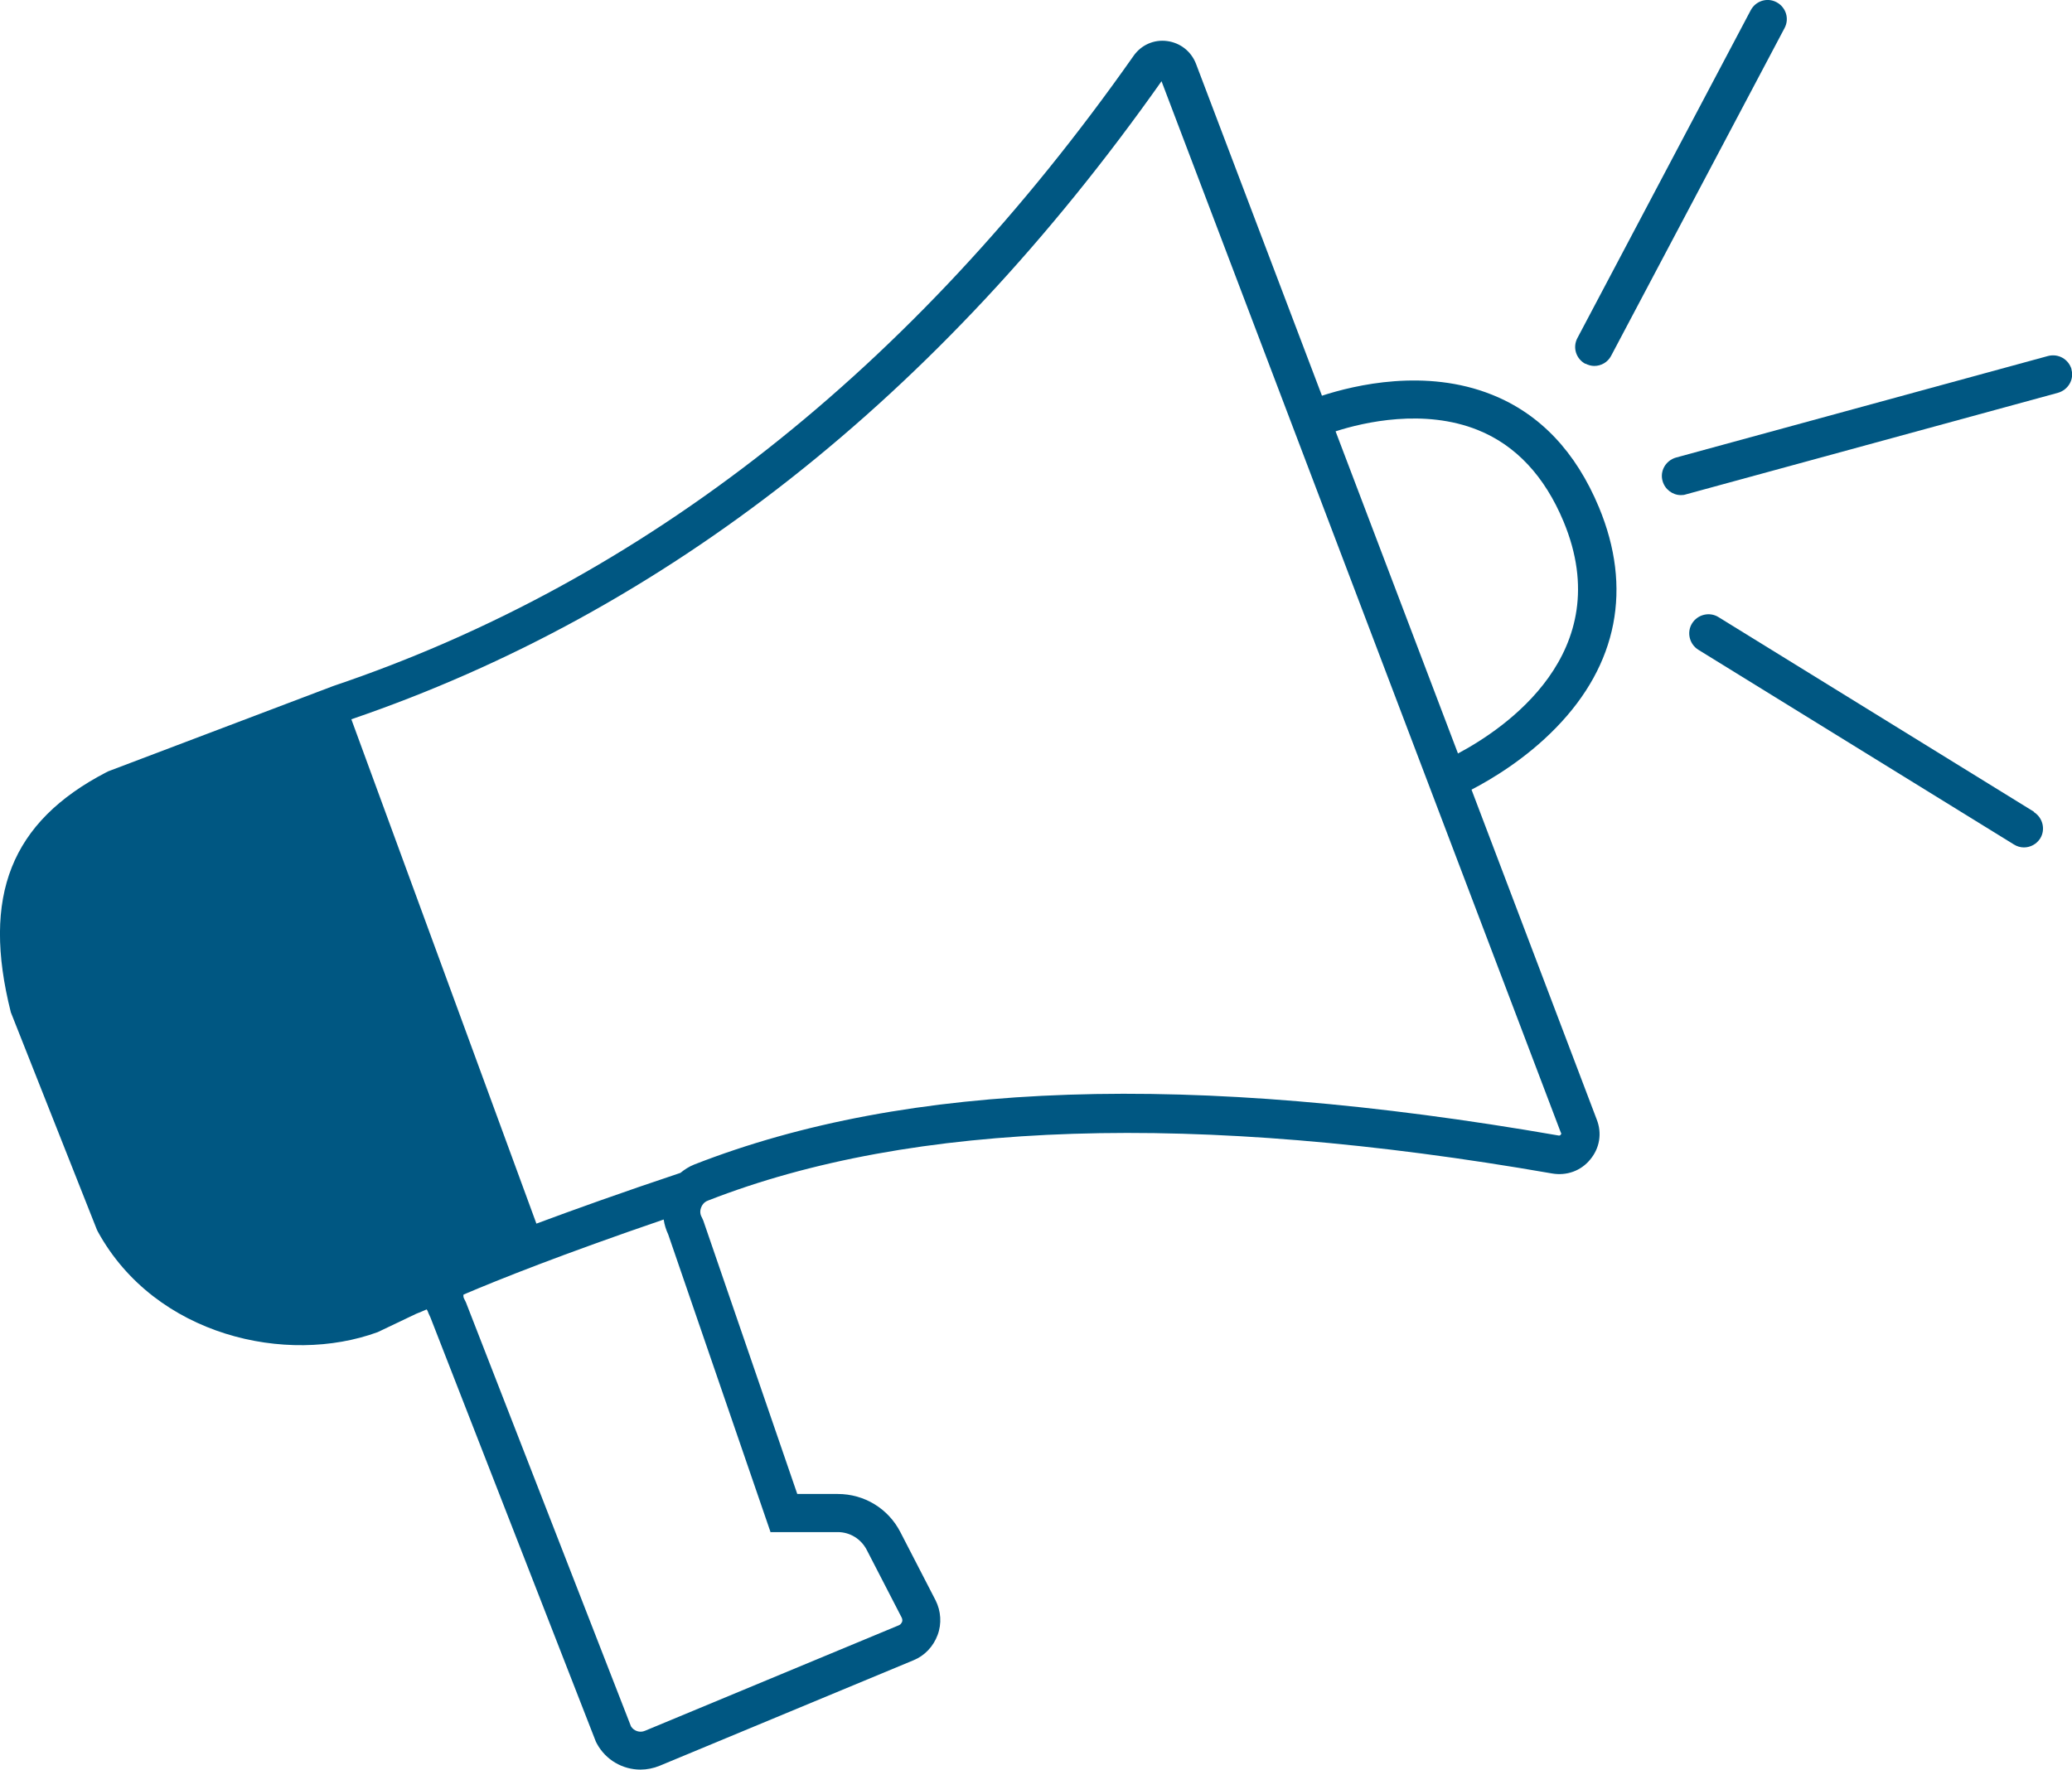 <svg xmlns="http://www.w3.org/2000/svg" id="a" viewBox="0 0 141.3 120.7"><defs><style>      .cls-1 {        fill: #005782;      }    </style></defs><path class="cls-1" d="M109.04,34.6c-1.58-3.79-4.02-6.37-7.3-7.68-4.52-1.81-9.34-.66-11.59.07l-8.59-22.64c-.33-.85-1.07-1.43-1.97-1.55s-1.78.27-2.3,1.03c-15.03,21.37-33.37,35.81-54.56,42.96l-15.35,5.82-.14.07C.74,56.06-1.26,61.12.74,69.05l5.87,14.83.07.14c3.92,7.12,12.89,9.11,19.08,6.84l2.62-1.25c.26-.1.51-.21.72-.3l.04.08h.01c.05.14.12.3.2.46l11.28,28.93.07.14c.61,1.13,1.77,1.78,2.98,1.78.43,0,.89-.09,1.3-.26l17.32-7.2c.76-.31,1.35-.94,1.64-1.72.29-.77.23-1.64-.14-2.37l-2.4-4.65c-.83-1.61-2.46-2.6-4.27-2.6h-2.76l-6.41-18.65-.1-.22c-.16-.27-.1-.53-.05-.66s.17-.38.49-.49c13.91-5.44,33.27-6.07,57.55-1.84.99.17,1.97-.18,2.6-.96.64-.77.81-1.78.44-2.72l-8.54-22.5c1.35-.7,3.7-2.1,5.76-4.22,4.21-4.32,5.22-9.53,2.93-15.04h.01ZM23.11,54.28h0l.08.21-.08-.21ZM52.52,104.5h4.61c.83,0,1.58.46,1.97,1.2l2.4,4.65c.05.12.04.22.01.29-.03.05-.08.16-.2.21l-17.32,7.2c-.36.16-.77.01-.96-.3l-11.26-28.93-.09-.18c-.08-.14-.09-.23-.07-.34,2.41-1.03,6.73-2.75,13.65-5.12.05.35.16.7.31,1.02l6.98,20.31h-.03ZM106.46,77.27s.03.08-.03.13c-.05.07-.12.05-.14.05-25.1-4.36-44.38-3.72-58.95,1.98-.35.14-.66.34-.94.57-4.01,1.34-7.24,2.5-9.82,3.46l-12.62-34.4c21.43-7.32,40.03-21.95,55.25-43.52l27.23,71.71h.01ZM99.43,51.4l-8.35-21.98c1.95-.63,6.04-1.56,9.7-.09,2.59,1.04,4.56,3.15,5.85,6.25,3.72,8.96-4.08,14.15-7.2,15.81h0Z"></path><path class="cls-1" d="M108.11,24.8c.2.1.4.16.61.16.47,0,.92-.25,1.15-.69L121.7,1.91c.34-.64.09-1.42-.55-1.76s-1.42-.09-1.76.55l-11.82,22.36c-.34.64-.09,1.42.55,1.76h0Z"></path><path class="cls-1" d="M138.71,55.37l-21.52-13.28c-.61-.38-1.42-.18-1.8.43s-.18,1.42.43,1.8l21.52,13.28c.21.13.44.2.68.2.44,0,.86-.22,1.11-.61.38-.61.18-1.42-.43-1.8h.01Z"></path><path class="cls-1" d="M141.27,25.19c-.2-.69-.9-1.09-1.6-.91l-25.38,6.93c-.69.2-1.11.91-.91,1.6.16.57.68.96,1.25.96.12,0,.23-.01.34-.05l25.38-6.93c.69-.2,1.11-.91.91-1.6h.01Z"></path></svg>